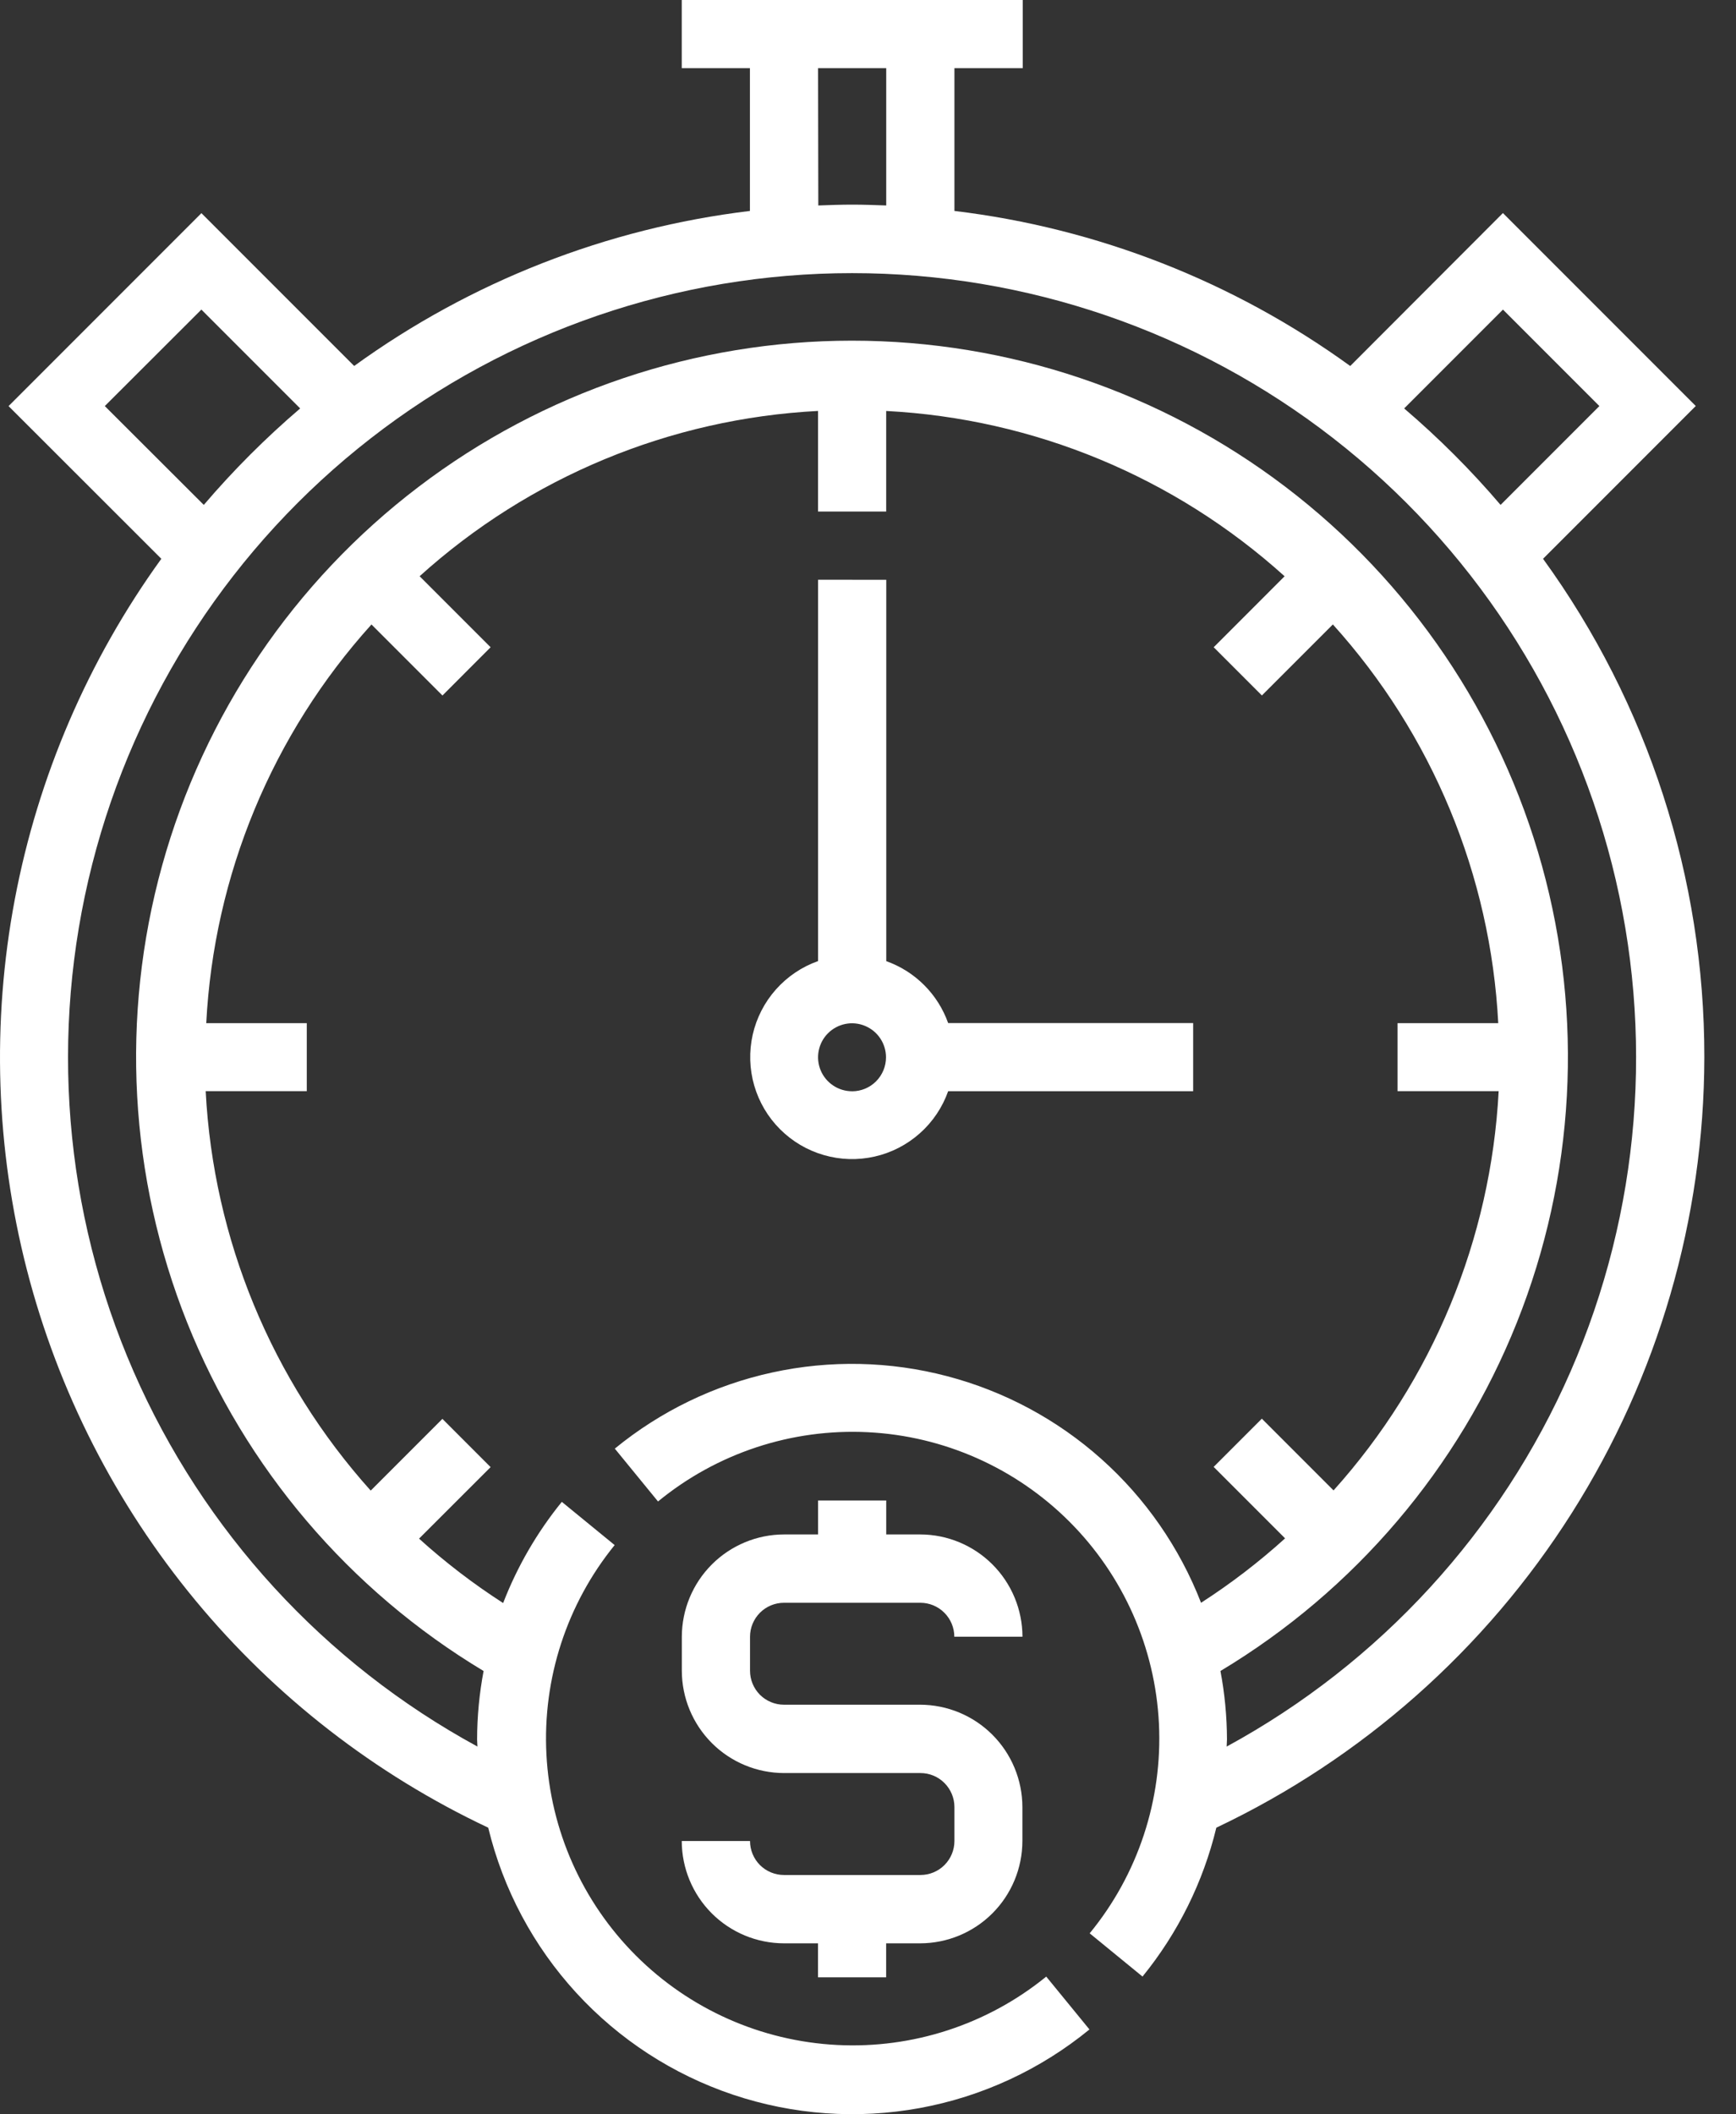 <svg width="46" height="56" viewBox="0 0 46 56" fill="none" xmlns="http://www.w3.org/2000/svg">
<rect x="0" y="0" width="46" height="56" fill="#333333" stroke="none"/>
<path d="M45.161 28C45.166 23.259 43.67 18.638 40.887 14.8L44.934 10.753L39.824 5.643L35.778 9.694C32.688 7.456 29.078 6.042 25.29 5.587V1.806H27.1V0H18.065V1.806H19.871V5.587C16.083 6.043 12.475 7.456 9.385 9.693L5.337 5.646L0.227 10.756L4.275 14.8C2.334 17.485 1.008 20.566 0.392 23.822C-0.223 27.078 -0.113 30.429 0.714 33.638C1.541 36.847 3.065 39.834 5.177 42.387C7.29 44.94 9.939 46.995 12.937 48.408C13.332 50.04 14.134 51.544 15.269 52.781C16.404 54.018 17.834 54.947 19.426 55.481C21.018 56.015 22.719 56.136 24.37 55.834C26.021 55.532 27.569 54.815 28.868 53.752L27.723 52.352C26.163 53.621 24.188 54.266 22.18 54.163C20.171 54.06 18.273 53.217 16.85 51.795C15.428 50.374 14.583 48.476 14.479 46.467C14.375 44.459 15.019 42.484 16.287 40.923L14.887 39.778C14.232 40.584 13.707 41.489 13.332 42.458C12.544 41.951 11.799 41.381 11.104 40.752L13 38.858L11.723 37.58L9.823 39.48C7.198 36.557 5.654 32.823 5.45 28.9H8.129V27.1H5.465C5.667 23.181 7.213 19.452 9.843 16.54L11.724 18.421L13 17.143L11.119 15.262C14.03 12.633 17.758 11.087 21.676 10.884V13.548H23.482V10.885C27.399 11.088 31.127 12.634 34.039 15.263L32.16 17.143L33.437 18.42L35.318 16.539C37.949 19.451 39.497 23.18 39.7 27.1H37.032V28.9H39.711C39.505 32.822 37.961 36.554 35.336 39.475L33.436 37.575L32.159 38.852L34.052 40.745C33.357 41.374 32.613 41.944 31.825 42.451C31.257 40.991 30.352 39.685 29.183 38.642C28.014 37.599 26.614 36.848 25.099 36.45C23.583 36.051 21.995 36.017 20.464 36.351C18.933 36.684 17.503 37.376 16.291 38.368L17.436 39.768C18.995 38.488 20.975 37.834 22.99 37.933C25.006 38.032 26.912 38.877 28.338 40.303C29.765 41.73 30.61 43.636 30.709 45.651C30.808 47.667 30.154 49.647 28.874 51.206L30.274 52.351C31.212 51.199 31.881 49.852 32.23 48.408C36.094 46.576 39.359 43.687 41.648 40.075C43.937 36.463 45.155 32.276 45.161 28V28ZM39.825 8.2L42.38 10.755L39.762 13.373C38.979 12.455 38.124 11.601 37.207 10.818L39.825 8.2ZM21.677 1.806H23.483V5.442C23.183 5.431 22.883 5.42 22.583 5.42C22.283 5.42 21.983 5.431 21.683 5.442L21.677 1.806ZM2.777 10.755L5.336 8.2L7.954 10.818C7.037 11.601 6.183 12.456 5.4 13.373L2.777 10.755ZM32.504 46.255C32.504 46.193 32.512 46.13 32.512 46.068C32.51 45.461 32.452 44.855 32.339 44.258C35.896 42.123 38.655 38.881 40.193 35.029C41.732 31.176 41.965 26.925 40.858 22.928C39.75 18.93 37.362 15.405 34.061 12.894C30.759 10.383 26.725 9.023 22.576 9.023C18.428 9.023 14.394 10.383 11.092 12.894C7.79 15.405 5.403 18.93 4.295 22.928C3.187 26.925 3.421 31.176 4.959 35.029C6.498 38.881 9.257 42.123 12.814 44.258C12.701 44.856 12.643 45.463 12.642 46.071C12.642 46.134 12.65 46.196 12.651 46.259C8.594 44.052 5.388 40.556 3.539 36.324C1.691 32.091 1.305 27.364 2.444 22.888C3.583 18.412 6.18 14.443 9.826 11.608C13.473 8.773 17.959 7.234 22.578 7.234C27.196 7.234 31.683 8.773 35.329 11.608C38.975 14.443 41.573 18.412 42.712 22.888C43.85 27.364 43.465 32.091 41.617 36.324C39.768 40.556 36.562 44.052 32.505 46.259L32.504 46.255Z" fill="#ffffff"/>
<path d="M21.677 15.355V25.455C21.247 25.607 20.863 25.866 20.56 26.207C20.257 26.548 20.046 26.96 19.945 27.404C19.845 27.849 19.858 28.312 19.985 28.75C20.112 29.188 20.347 29.587 20.67 29.909C20.992 30.231 21.391 30.467 21.829 30.593C22.267 30.72 22.73 30.734 23.174 30.633C23.619 30.533 24.031 30.321 24.372 30.018C24.713 29.716 24.971 29.332 25.124 28.902H31.616V27.097H25.124C24.989 26.719 24.773 26.376 24.489 26.092C24.205 25.808 23.862 25.591 23.484 25.457V15.357L21.677 15.355ZM22.577 28.903C22.399 28.903 22.225 28.85 22.077 28.751C21.929 28.652 21.813 28.512 21.745 28.347C21.677 28.183 21.659 28.002 21.694 27.827C21.729 27.653 21.814 27.492 21.94 27.367C22.066 27.241 22.227 27.155 22.401 27.12C22.576 27.085 22.757 27.103 22.921 27.172C23.086 27.24 23.226 27.355 23.325 27.503C23.424 27.651 23.477 27.825 23.477 28.003C23.477 28.241 23.383 28.47 23.215 28.639C23.047 28.808 22.819 28.903 22.581 28.904L22.577 28.903Z" fill="#ffffff"/>
<path d="M20.774 42.451H24.387C24.626 42.451 24.855 42.546 25.023 42.715C25.192 42.884 25.287 43.112 25.287 43.351H27.093C27.092 42.633 26.806 41.944 26.298 41.436C25.79 40.928 25.101 40.642 24.383 40.641H23.483V39.741H21.677V40.641H20.777C20.058 40.642 19.37 40.928 18.862 41.436C18.354 41.944 18.068 42.633 18.067 43.351V44.251C18.068 44.97 18.354 45.658 18.862 46.167C19.37 46.675 20.058 46.96 20.777 46.961H24.39C24.629 46.961 24.858 47.056 25.026 47.225C25.195 47.394 25.29 47.623 25.29 47.861V48.761C25.29 49 25.195 49.229 25.026 49.398C24.858 49.566 24.629 49.661 24.39 49.661H20.774C20.535 49.661 20.306 49.566 20.137 49.398C19.969 49.229 19.874 49 19.874 48.761H18.065C18.066 49.48 18.352 50.169 18.86 50.677C19.368 51.185 20.056 51.47 20.775 51.471H21.675V52.371H23.481V51.471H24.381C25.099 51.47 25.788 51.185 26.296 50.677C26.804 50.169 27.09 49.48 27.091 48.761V47.861C27.09 47.143 26.804 46.454 26.296 45.946C25.788 45.438 25.099 45.152 24.381 45.151H20.774C20.535 45.151 20.306 45.056 20.137 44.888C19.969 44.719 19.874 44.49 19.874 44.251V43.351C19.874 43.112 19.969 42.884 20.137 42.715C20.306 42.546 20.535 42.451 20.774 42.451Z" fill="#ffffff"/>
</svg>
